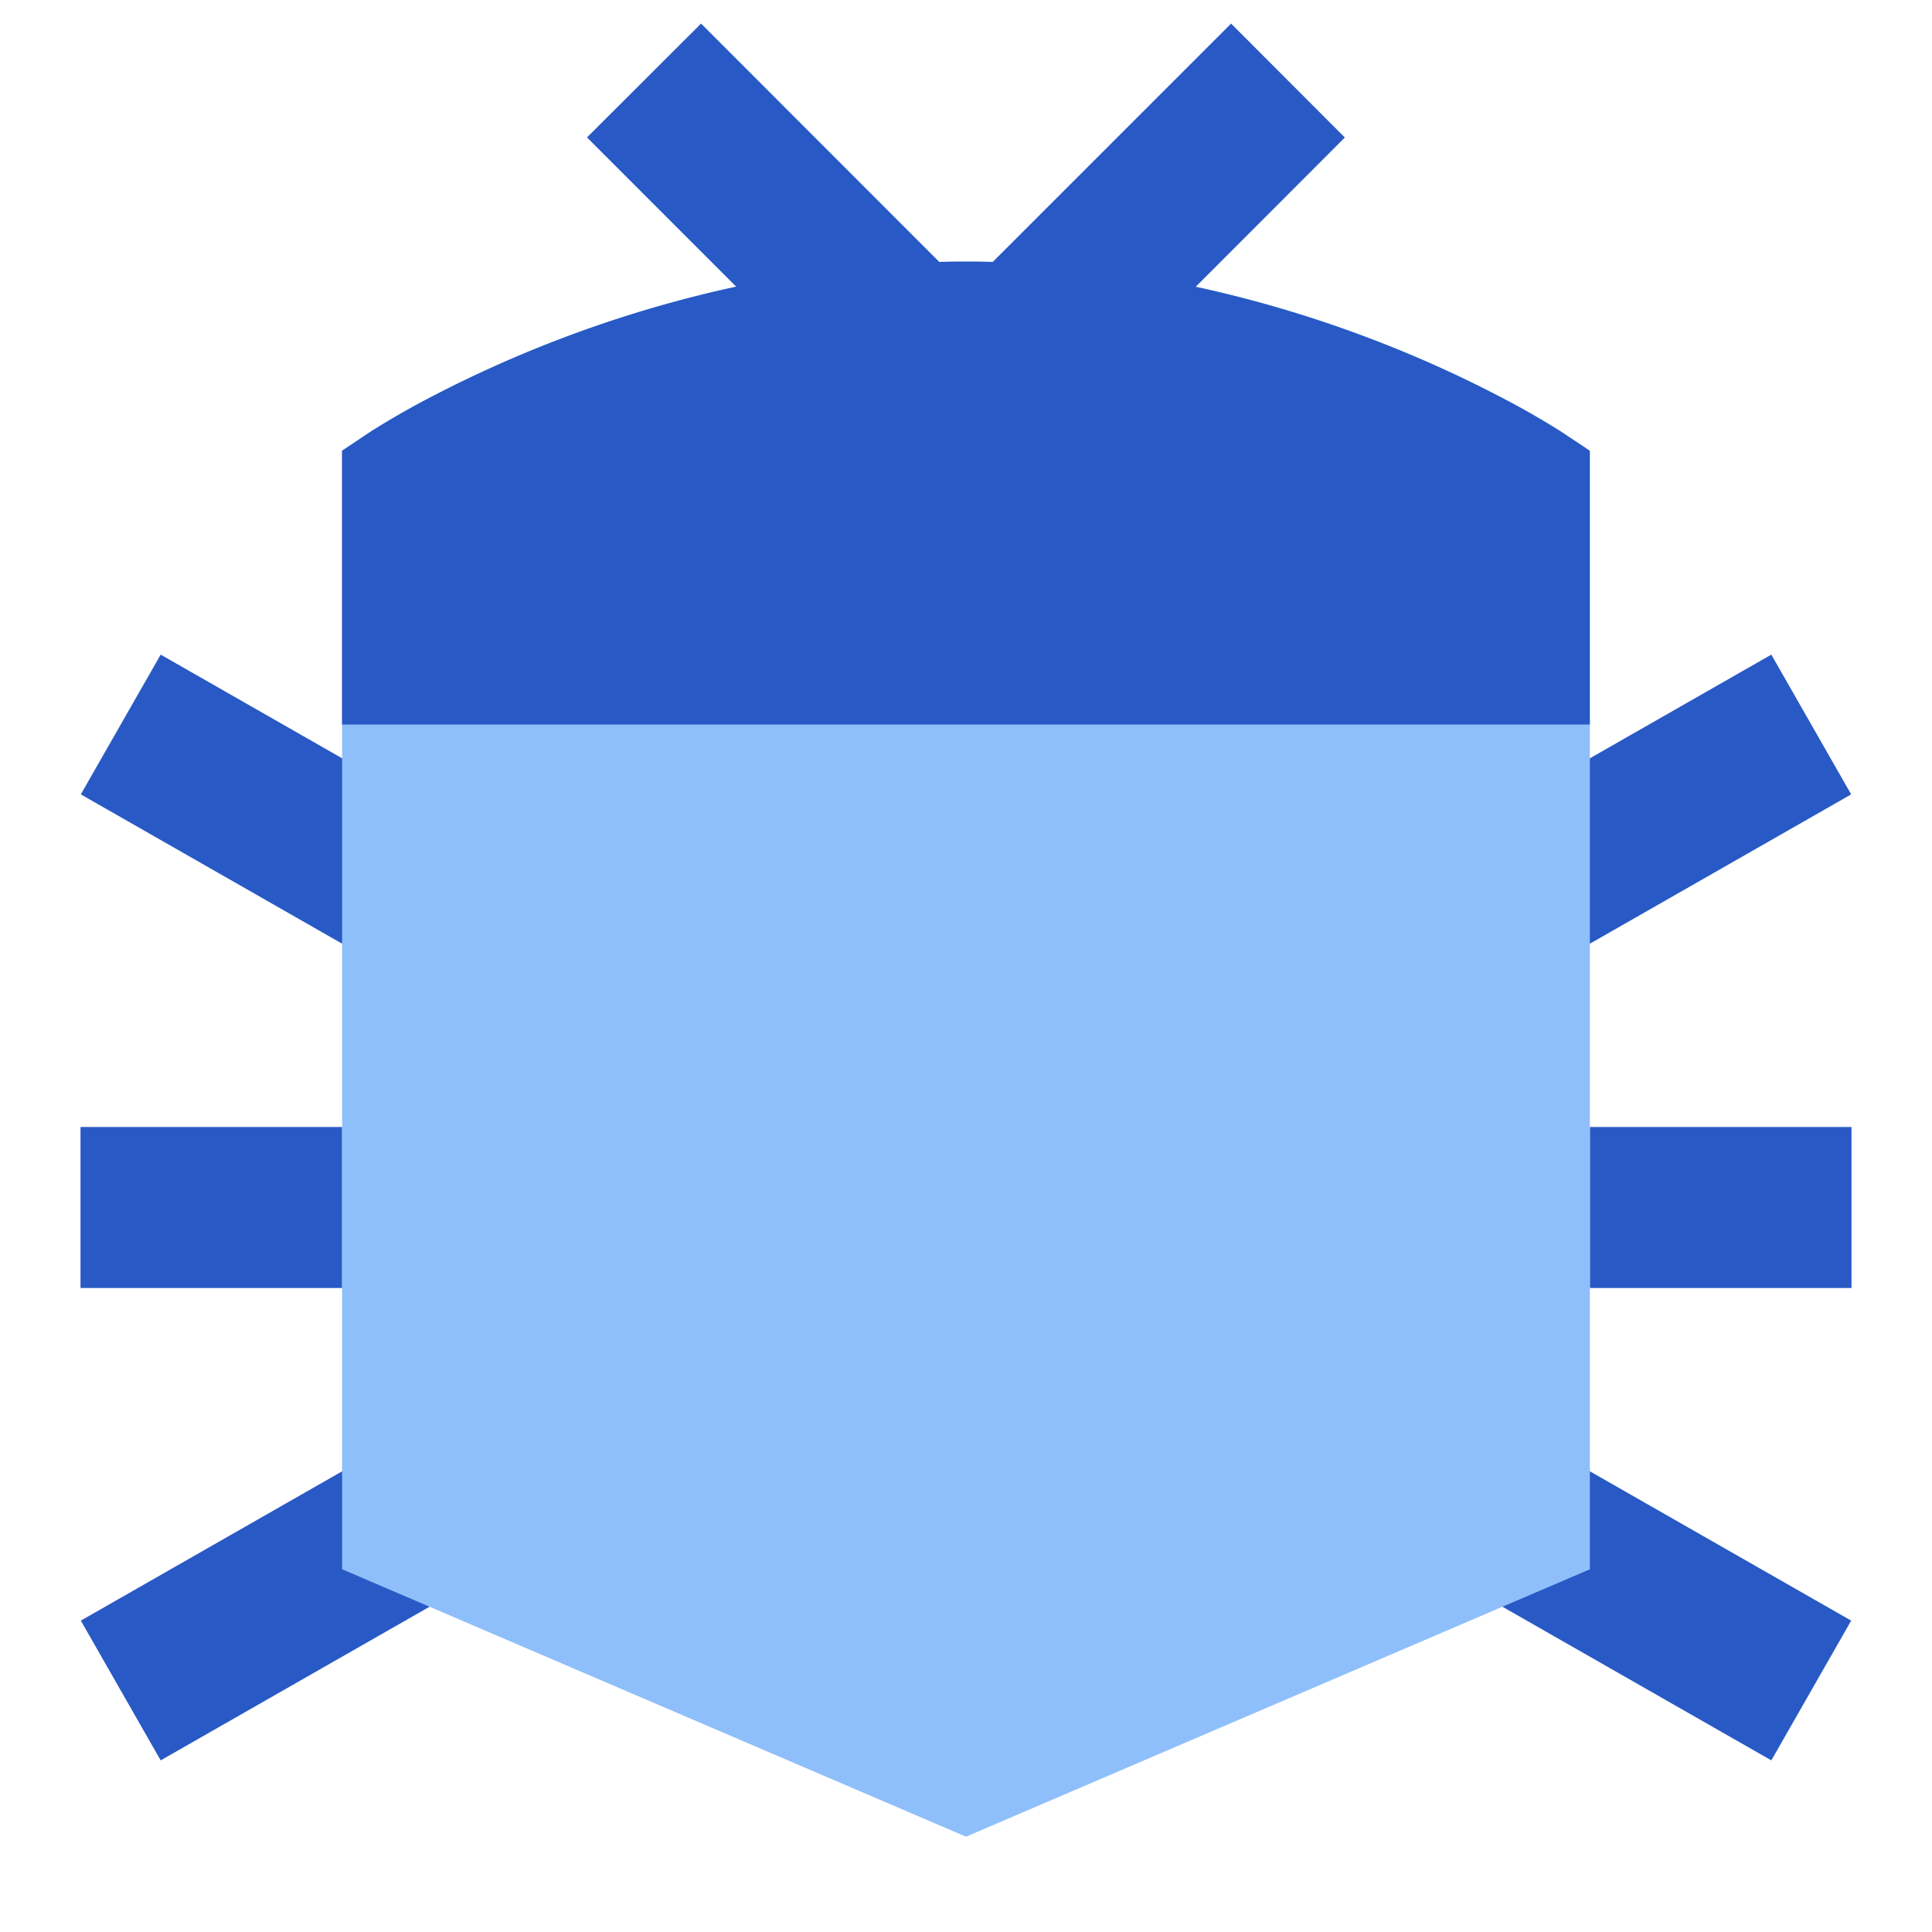 <svg xmlns="http://www.w3.org/2000/svg" fill="none" viewBox="0 0 24 24" id="Bug--Streamline-Sharp">
  <desc>
    Bug Streamline Icon: https://streamlinehq.com
  </desc>
  <g id="bug--code-bug-security-programming-secure-computer">
    <path id="Union" fill="#2859c5" fill-rule="evenodd" d="m1.004 9.868 3.5 2 0.992 -1.736 -3.5 -2 -0.992 1.736ZM1 16h3.25v-2H1v2Zm18.75 0H23v-2h-3.25v2ZM1.004 20.132l3.5 -2 0.992 1.736 -3.5 2 -0.992 -1.736Zm18.492 -2 3.5 2 -0.992 1.736 -3.5 -2 0.992 -1.736Zm0 -6.264 3.5 -2 -0.992 -1.736 -3.5 2 0.992 1.736Z" clip-rule="evenodd" stroke-width="1"></path>
    <path id="Union_2" fill="#8fbffa" fill-rule="evenodd" d="M4.584 5.376 5 6l-0.416 -0.624 -0.334 0.223v13.895L12 22.816l7.75 -3.322V5.6l-0.334 -0.223 -0.002 -0.001 -0.003 -0.003 -0.01 -0.006 -0.032 -0.02a10.405 10.405 0 0 0 -0.541 -0.316 14.52 14.52 0 0 0 -1.55 -0.726C15.969 3.78 14.123 3.25 12 3.25c-2.122 0 -3.969 0.53 -5.279 1.054 -0.656 0.262 -1.183 0.526 -1.549 0.725a10.42 10.42 0 0 0 -0.54 0.316l-0.033 0.021 -0.01 0.006 -0.003 0.003 -0.002 0.001ZM19 6l0.416 -0.624L19 6Z" clip-rule="evenodd" stroke-width="1"></path>
    <path id="Union_3" fill="#2859c5" fill-rule="evenodd" d="M11.668 3.254 8.709 0.293 7.292 1.707l1.853 1.854a15.152 15.152 0 0 0 -3.974 1.468 10.419 10.419 0 0 0 -0.54 0.316l-0.033 0.021 -0.01 0.007 -0.003 0.002 -0.002 0.001 -0.334 0.223V9h15.5V5.6l-0.334 -0.223 -0.002 -0.001 -0.003 -0.002 -0.01 -0.007 -0.032 -0.02a10.403 10.403 0 0 0 -0.541 -0.316 15.15 15.15 0 0 0 -3.974 -1.468l1.853 -1.855L15.293 0.293l-2.961 2.961a12.808 12.808 0 0 0 -0.664 0ZM19 6l0.416 -0.624L19 6ZM4.584 5.376 5 6l-0.363 -0.544a5.79 5.79 0 0 1 -0.053 -0.08Z" clip-rule="evenodd" stroke-width="1"></path>
  </g>
</svg>